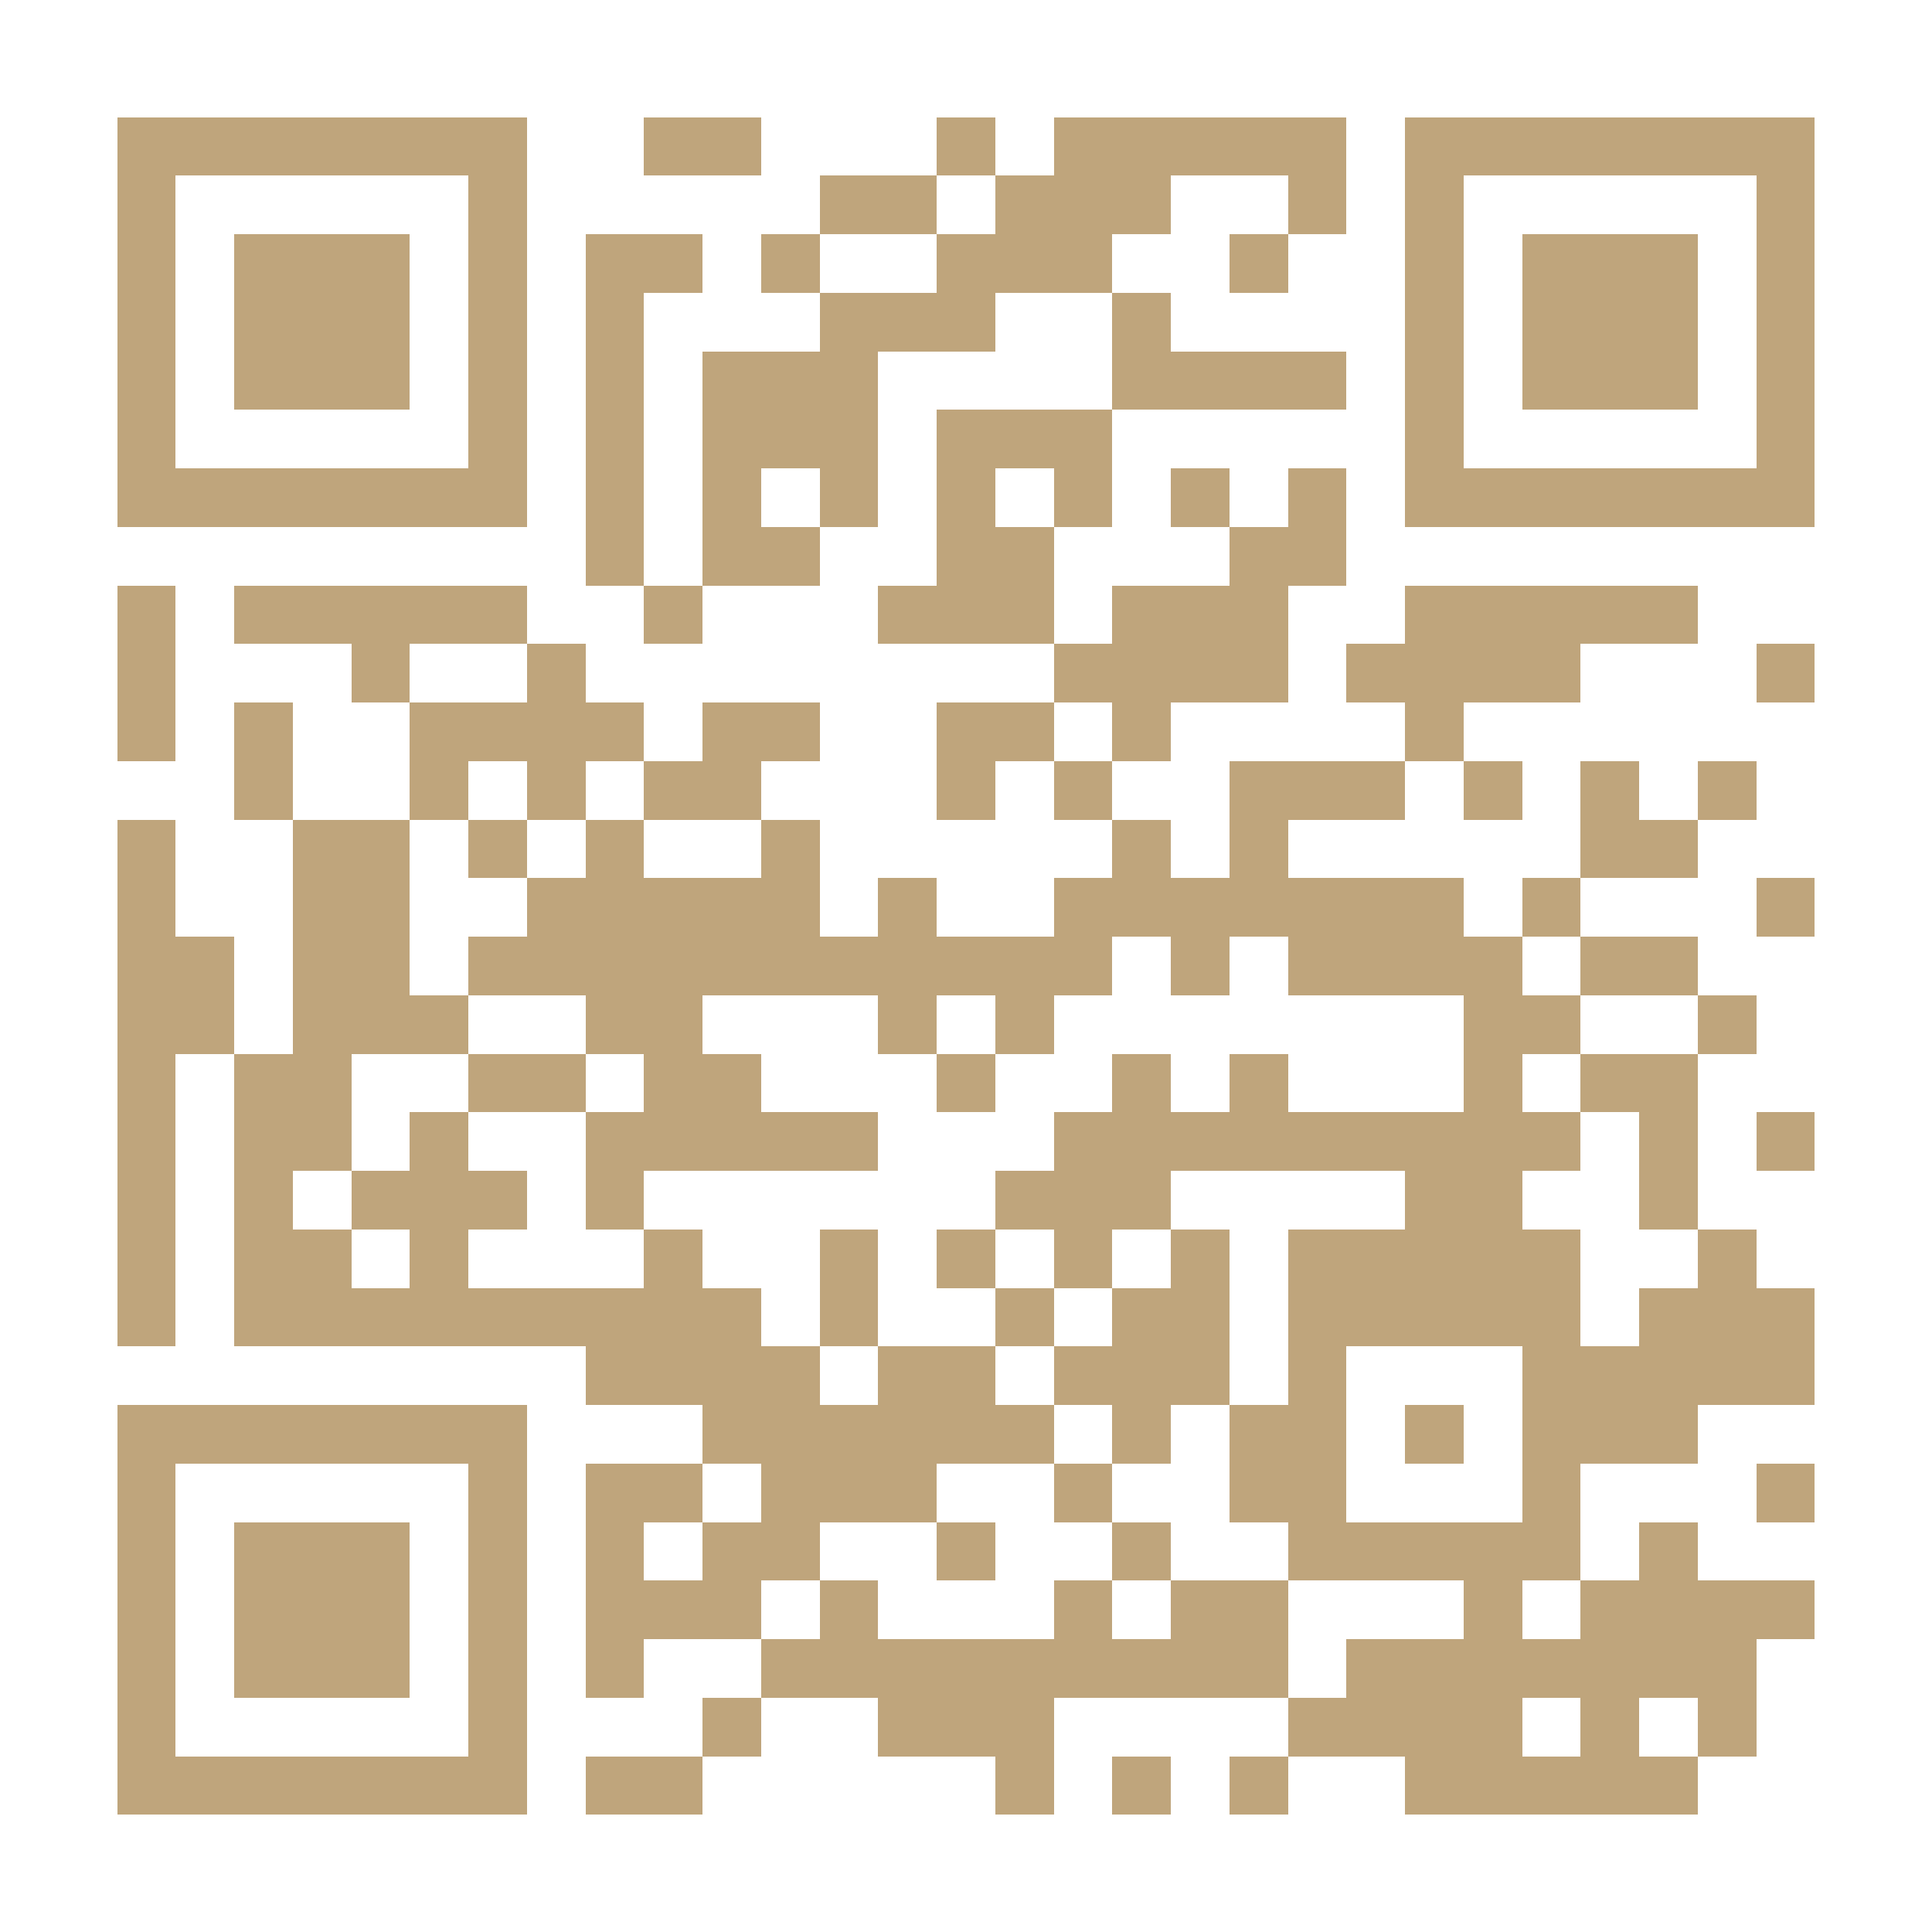 <?xml version="1.0" encoding="UTF-8"?>
<!DOCTYPE svg PUBLIC '-//W3C//DTD SVG 1.0//EN'
          'http://www.w3.org/TR/2001/REC-SVG-20010904/DTD/svg10.dtd'>
<svg fill="#fff" height="33" shape-rendering="crispEdges" style="fill: #fff;" viewBox="0 0 33 33" width="33" xmlns="http://www.w3.org/2000/svg" xmlns:xlink="http://www.w3.org/1999/xlink"
><path d="M0 0h33v33H0z"
  /><path d="M2 2.5h7m2 0h2m3 0h1m1 0h5m1 0h7M2 3.5h1m5 0h1m5 0h2m1 0h3m2 0h1m1 0h1m5 0h1M2 4.5h1m1 0h3m1 0h1m1 0h2m1 0h1m2 0h3m2 0h1m2 0h1m1 0h3m1 0h1M2 5.5h1m1 0h3m1 0h1m1 0h1m3 0h3m2 0h1m4 0h1m1 0h3m1 0h1M2 6.5h1m1 0h3m1 0h1m1 0h1m1 0h3m4 0h4m1 0h1m1 0h3m1 0h1M2 7.5h1m5 0h1m1 0h1m1 0h3m1 0h3m5 0h1m5 0h1M2 8.5h7m1 0h1m1 0h1m1 0h1m1 0h1m1 0h1m1 0h1m1 0h1m1 0h7M10 9.5h1m1 0h2m2 0h2m3 0h2M2 10.5h1m1 0h5m2 0h1m3 0h3m1 0h3m2 0h5M2 11.5h1m3 0h1m2 0h1m8 0h4m1 0h4m3 0h1M2 12.5h1m1 0h1m2 0h4m1 0h2m2 0h2m1 0h1m4 0h1M4 13.5h1m2 0h1m1 0h1m1 0h2m3 0h1m1 0h1m2 0h3m1 0h1m1 0h1m1 0h1M2 14.5h1m2 0h2m1 0h1m1 0h1m2 0h1m5 0h1m1 0h1m5 0h2M2 15.5h1m2 0h2m2 0h5m1 0h1m2 0h7m1 0h1m3 0h1M2 16.5h2m1 0h2m1 0h11m1 0h1m1 0h4m1 0h2M2 17.5h2m1 0h3m2 0h2m3 0h1m1 0h1m7 0h2m2 0h1M2 18.5h1m1 0h2m2 0h2m1 0h2m3 0h1m2 0h1m1 0h1m3 0h1m1 0h2M2 19.5h1m1 0h2m1 0h1m2 0h5m3 0h9m1 0h1m1 0h1M2 20.5h1m1 0h1m1 0h3m1 0h1m6 0h3m4 0h2m2 0h1M2 21.5h1m1 0h2m1 0h1m3 0h1m2 0h1m1 0h1m1 0h1m1 0h1m1 0h5m2 0h1M2 22.5h1m1 0h9m1 0h1m2 0h1m1 0h2m1 0h5m1 0h3M10 23.5h4m1 0h2m1 0h3m1 0h1m3 0h5M2 24.5h7m3 0h6m1 0h1m1 0h2m1 0h1m1 0h3M2 25.5h1m5 0h1m1 0h2m1 0h3m2 0h1m2 0h2m3 0h1m3 0h1M2 26.5h1m1 0h3m1 0h1m1 0h1m1 0h2m2 0h1m2 0h1m2 0h5m1 0h1M2 27.5h1m1 0h3m1 0h1m1 0h3m1 0h1m3 0h1m1 0h2m3 0h1m1 0h4M2 28.5h1m1 0h3m1 0h1m1 0h1m2 0h9m1 0h7M2 29.5h1m5 0h1m3 0h1m2 0h3m4 0h4m1 0h1m1 0h1M2 30.5h7m1 0h2m5 0h1m1 0h1m1 0h1m2 0h5" stroke="#bfa57c"
/></svg
>
